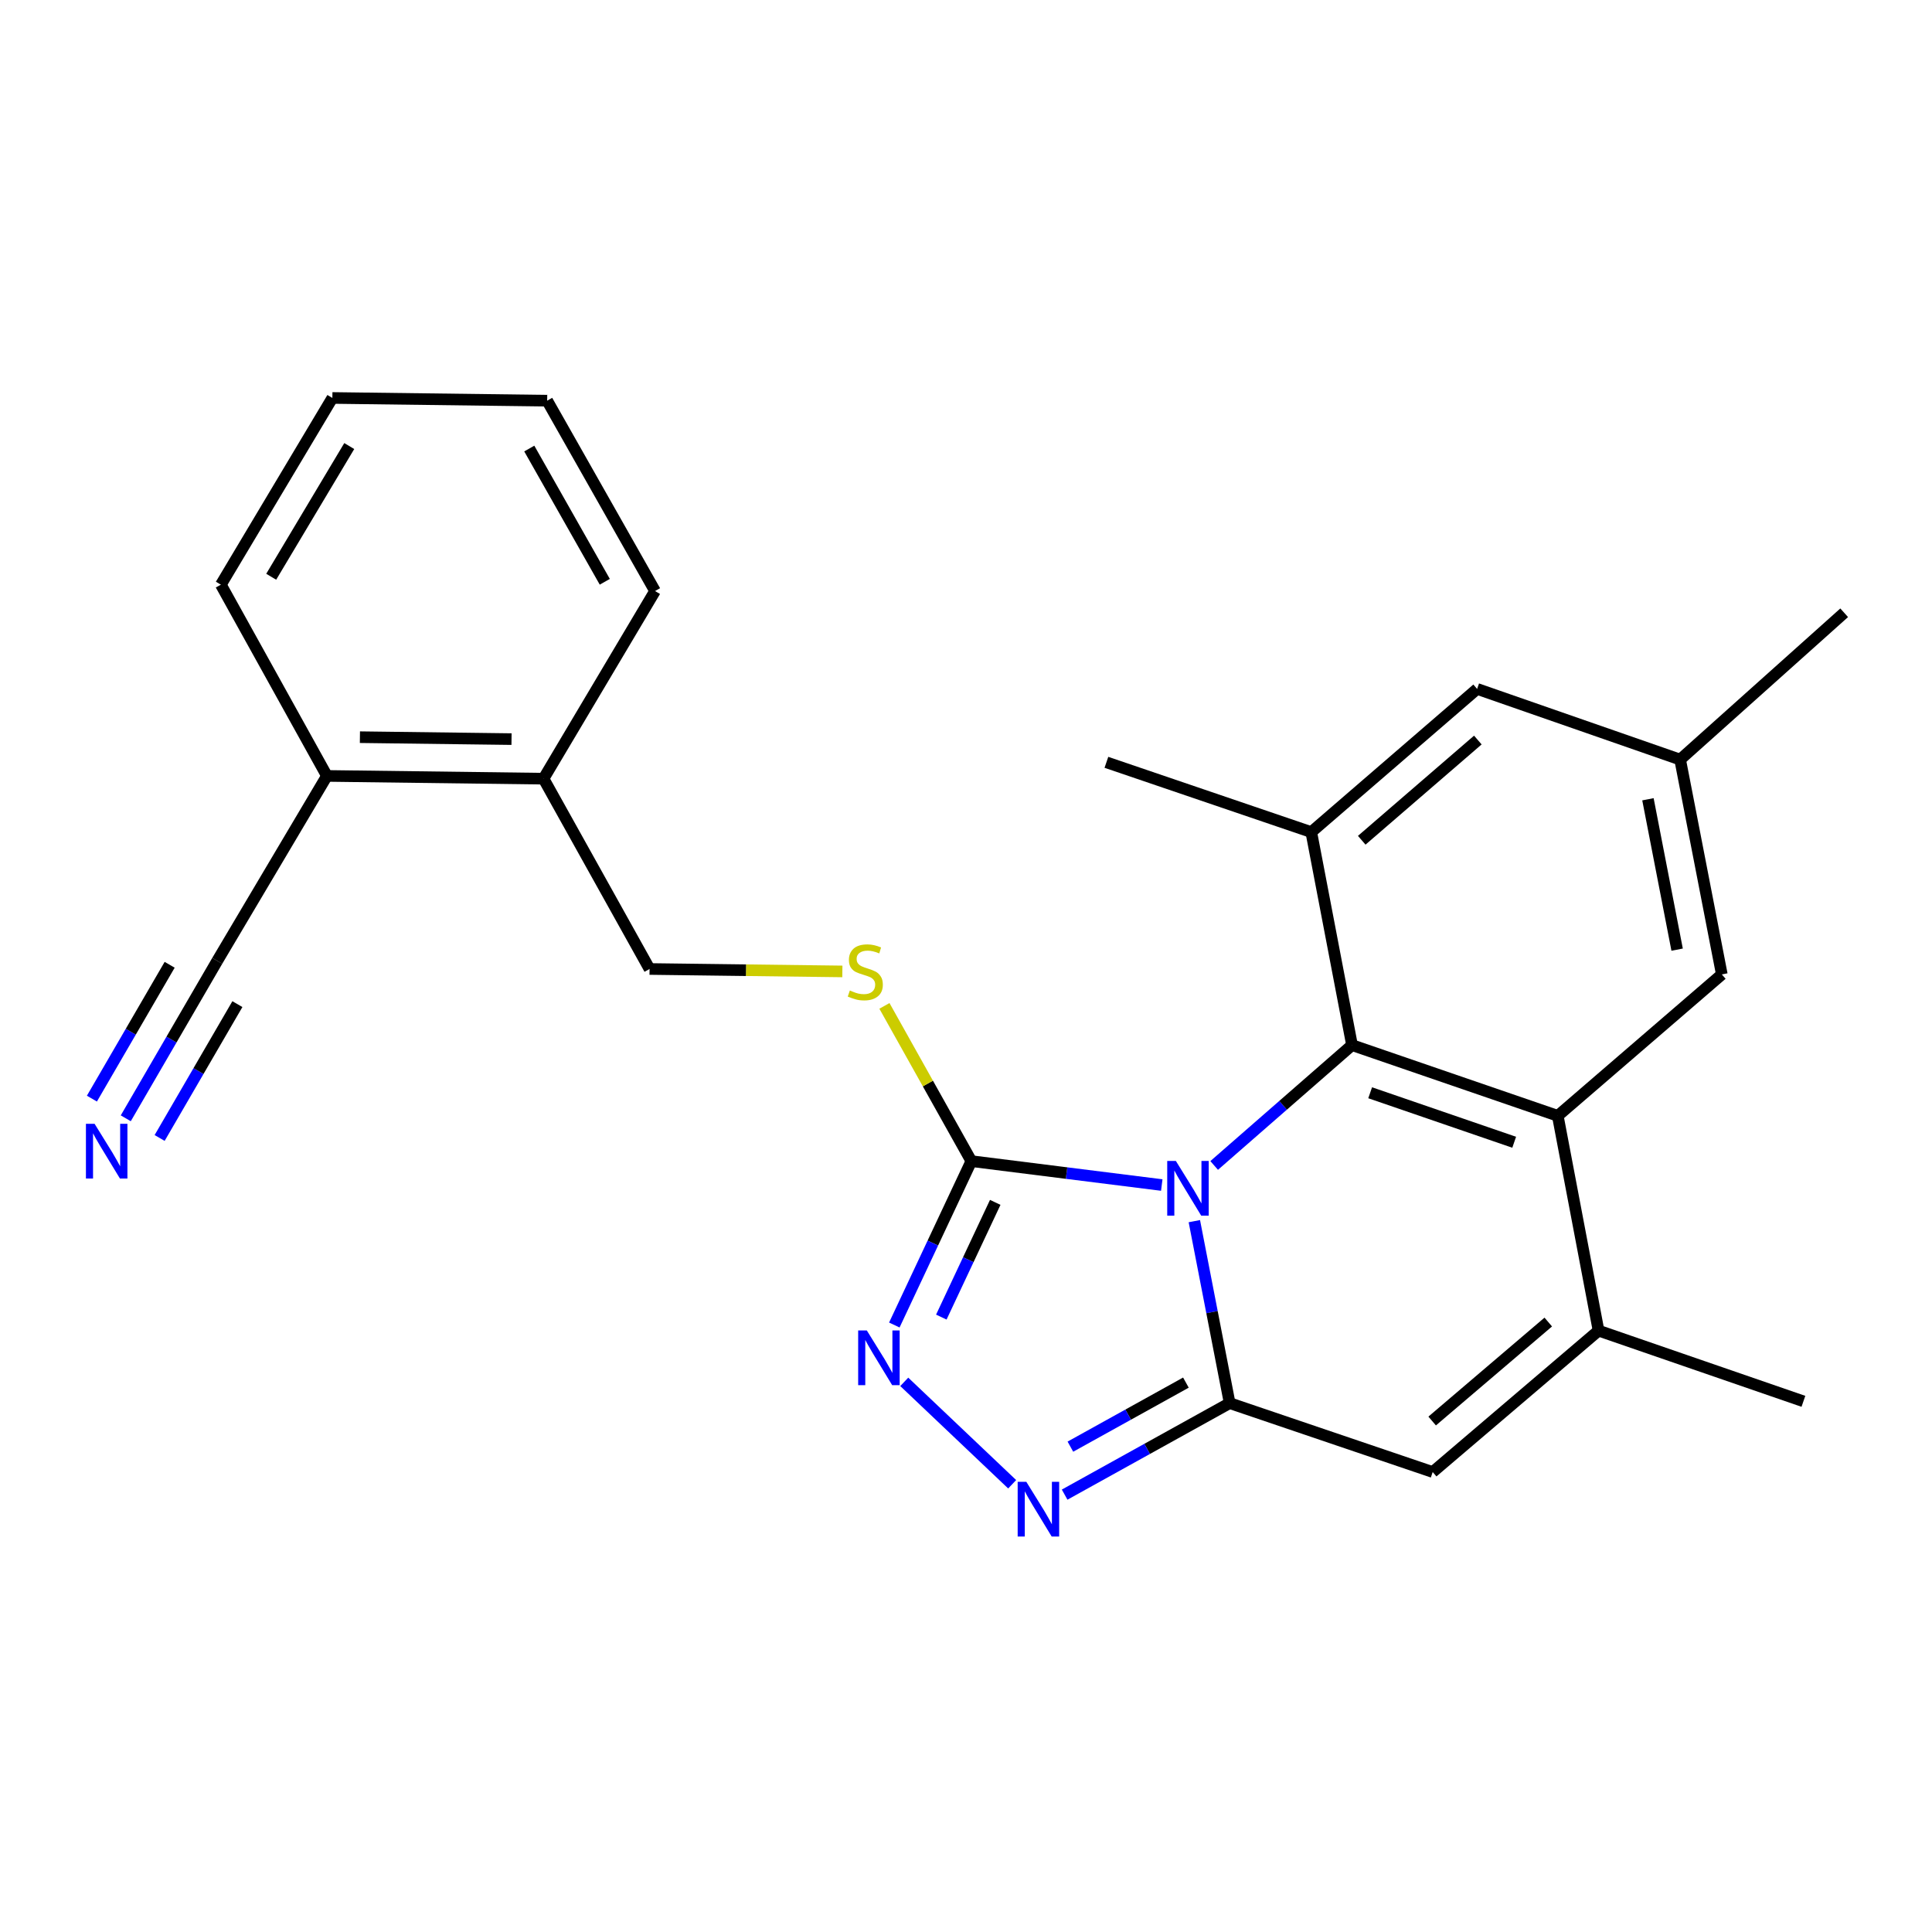 <?xml version='1.0' encoding='iso-8859-1'?>
<svg version='1.1' baseProfile='full'
              xmlns='http://www.w3.org/2000/svg'
                      xmlns:rdkit='http://www.rdkit.org/xml'
                      xmlns:xlink='http://www.w3.org/1999/xlink'
                  xml:space='preserve'
width='1000px' height='1000px' viewBox='0 0 1000 1000'>
<!-- END OF HEADER -->
<rect style='opacity:1.0;fill:#FFFFFF;stroke:none' width='1000' height='1000' x='0' y='0'> </rect>
<path class='bond-0' d='M 618.19,632.065 L 627.33,679.161' style='fill:none;fill-rule:evenodd;stroke:#0000FF;stroke-width:6px;stroke-linecap:butt;stroke-linejoin:miter;stroke-opacity:1' />
<path class='bond-0' d='M 627.33,679.161 L 636.47,726.257' style='fill:none;fill-rule:evenodd;stroke:#000000;stroke-width:6px;stroke-linecap:butt;stroke-linejoin:miter;stroke-opacity:1' />
<path class='bond-1' d='M 628.451,603.239 L 664.127,572.095' style='fill:none;fill-rule:evenodd;stroke:#0000FF;stroke-width:6px;stroke-linecap:butt;stroke-linejoin:miter;stroke-opacity:1' />
<path class='bond-1' d='M 664.127,572.095 L 699.803,540.952' style='fill:none;fill-rule:evenodd;stroke:#000000;stroke-width:6px;stroke-linecap:butt;stroke-linejoin:miter;stroke-opacity:1' />
<path class='bond-2' d='M 601.328,613.371 L 552.046,607.184' style='fill:none;fill-rule:evenodd;stroke:#0000FF;stroke-width:6px;stroke-linecap:butt;stroke-linejoin:miter;stroke-opacity:1' />
<path class='bond-2' d='M 552.046,607.184 L 502.764,600.997' style='fill:none;fill-rule:evenodd;stroke:#000000;stroke-width:6px;stroke-linecap:butt;stroke-linejoin:miter;stroke-opacity:1' />
<path class='bond-4' d='M 636.47,726.257 L 593.761,749.939' style='fill:none;fill-rule:evenodd;stroke:#000000;stroke-width:6px;stroke-linecap:butt;stroke-linejoin:miter;stroke-opacity:1' />
<path class='bond-4' d='M 593.761,749.939 L 551.052,773.62' style='fill:none;fill-rule:evenodd;stroke:#0000FF;stroke-width:6px;stroke-linecap:butt;stroke-linejoin:miter;stroke-opacity:1' />
<path class='bond-4' d='M 613.827,715.634 L 583.931,732.211' style='fill:none;fill-rule:evenodd;stroke:#000000;stroke-width:6px;stroke-linecap:butt;stroke-linejoin:miter;stroke-opacity:1' />
<path class='bond-4' d='M 583.931,732.211 L 554.035,748.788' style='fill:none;fill-rule:evenodd;stroke:#0000FF;stroke-width:6px;stroke-linecap:butt;stroke-linejoin:miter;stroke-opacity:1' />
<path class='bond-7' d='M 636.47,726.257 L 741.56,761.921' style='fill:none;fill-rule:evenodd;stroke:#000000;stroke-width:6px;stroke-linecap:butt;stroke-linejoin:miter;stroke-opacity:1' />
<path class='bond-3' d='M 699.803,540.952 L 806.302,577.551' style='fill:none;fill-rule:evenodd;stroke:#000000;stroke-width:6px;stroke-linecap:butt;stroke-linejoin:miter;stroke-opacity:1' />
<path class='bond-3' d='M 709.19,565.612 L 783.739,591.231' style='fill:none;fill-rule:evenodd;stroke:#000000;stroke-width:6px;stroke-linecap:butt;stroke-linejoin:miter;stroke-opacity:1' />
<path class='bond-8' d='M 699.803,540.952 L 678.711,430.692' style='fill:none;fill-rule:evenodd;stroke:#000000;stroke-width:6px;stroke-linecap:butt;stroke-linejoin:miter;stroke-opacity:1' />
<path class='bond-5' d='M 502.764,600.997 L 482.833,643.412' style='fill:none;fill-rule:evenodd;stroke:#000000;stroke-width:6px;stroke-linecap:butt;stroke-linejoin:miter;stroke-opacity:1' />
<path class='bond-5' d='M 482.833,643.412 L 462.901,685.828' style='fill:none;fill-rule:evenodd;stroke:#0000FF;stroke-width:6px;stroke-linecap:butt;stroke-linejoin:miter;stroke-opacity:1' />
<path class='bond-5' d='M 515.131,622.343 L 501.179,652.033' style='fill:none;fill-rule:evenodd;stroke:#000000;stroke-width:6px;stroke-linecap:butt;stroke-linejoin:miter;stroke-opacity:1' />
<path class='bond-5' d='M 501.179,652.033 L 487.227,681.724' style='fill:none;fill-rule:evenodd;stroke:#0000FF;stroke-width:6px;stroke-linecap:butt;stroke-linejoin:miter;stroke-opacity:1' />
<path class='bond-9' d='M 502.764,600.997 L 480.272,560.821' style='fill:none;fill-rule:evenodd;stroke:#000000;stroke-width:6px;stroke-linecap:butt;stroke-linejoin:miter;stroke-opacity:1' />
<path class='bond-9' d='M 480.272,560.821 L 457.78,520.645' style='fill:none;fill-rule:evenodd;stroke:#CCCC00;stroke-width:6px;stroke-linecap:butt;stroke-linejoin:miter;stroke-opacity:1' />
<path class='bond-6' d='M 806.302,577.551 L 827.405,688.734' style='fill:none;fill-rule:evenodd;stroke:#000000;stroke-width:6px;stroke-linecap:butt;stroke-linejoin:miter;stroke-opacity:1' />
<path class='bond-12' d='M 806.302,577.551 L 891.212,504.353' style='fill:none;fill-rule:evenodd;stroke:#000000;stroke-width:6px;stroke-linecap:butt;stroke-linejoin:miter;stroke-opacity:1' />
<path class='bond-25' d='M 523.897,768.252 L 468.043,715.247' style='fill:none;fill-rule:evenodd;stroke:#0000FF;stroke-width:6px;stroke-linecap:butt;stroke-linejoin:miter;stroke-opacity:1' />
<path class='bond-18' d='M 827.405,688.734 L 933.442,725.322' style='fill:none;fill-rule:evenodd;stroke:#000000;stroke-width:6px;stroke-linecap:butt;stroke-linejoin:miter;stroke-opacity:1' />
<path class='bond-26' d='M 827.405,688.734 L 741.56,761.921' style='fill:none;fill-rule:evenodd;stroke:#000000;stroke-width:6px;stroke-linecap:butt;stroke-linejoin:miter;stroke-opacity:1' />
<path class='bond-26' d='M 801.378,684.287 L 741.286,735.518' style='fill:none;fill-rule:evenodd;stroke:#000000;stroke-width:6px;stroke-linecap:butt;stroke-linejoin:miter;stroke-opacity:1' />
<path class='bond-13' d='M 678.711,430.692 L 764.556,356.582' style='fill:none;fill-rule:evenodd;stroke:#000000;stroke-width:6px;stroke-linecap:butt;stroke-linejoin:miter;stroke-opacity:1' />
<path class='bond-13' d='M 704.834,434.919 L 764.925,383.042' style='fill:none;fill-rule:evenodd;stroke:#000000;stroke-width:6px;stroke-linecap:butt;stroke-linejoin:miter;stroke-opacity:1' />
<path class='bond-19' d='M 678.711,430.692 L 572.674,394.577' style='fill:none;fill-rule:evenodd;stroke:#000000;stroke-width:6px;stroke-linecap:butt;stroke-linejoin:miter;stroke-opacity:1' />
<path class='bond-15' d='M 436.005,502.807 L 386.107,502.178' style='fill:none;fill-rule:evenodd;stroke:#CCCC00;stroke-width:6px;stroke-linecap:butt;stroke-linejoin:miter;stroke-opacity:1' />
<path class='bond-15' d='M 386.107,502.178 L 336.209,501.549' style='fill:none;fill-rule:evenodd;stroke:#000000;stroke-width:6px;stroke-linecap:butt;stroke-linejoin:miter;stroke-opacity:1' />
<path class='bond-10' d='M 65.098,578.831 L 88.772,538.078' style='fill:none;fill-rule:evenodd;stroke:#0000FF;stroke-width:6px;stroke-linecap:butt;stroke-linejoin:miter;stroke-opacity:1' />
<path class='bond-10' d='M 88.772,538.078 L 112.447,497.326' style='fill:none;fill-rule:evenodd;stroke:#000000;stroke-width:6px;stroke-linecap:butt;stroke-linejoin:miter;stroke-opacity:1' />
<path class='bond-10' d='M 82.625,589.014 L 102.749,554.374' style='fill:none;fill-rule:evenodd;stroke:#0000FF;stroke-width:6px;stroke-linecap:butt;stroke-linejoin:miter;stroke-opacity:1' />
<path class='bond-10' d='M 102.749,554.374 L 122.872,519.734' style='fill:none;fill-rule:evenodd;stroke:#000000;stroke-width:6px;stroke-linecap:butt;stroke-linejoin:miter;stroke-opacity:1' />
<path class='bond-10' d='M 47.57,568.649 L 67.694,534.009' style='fill:none;fill-rule:evenodd;stroke:#0000FF;stroke-width:6px;stroke-linecap:butt;stroke-linejoin:miter;stroke-opacity:1' />
<path class='bond-10' d='M 67.694,534.009 L 87.817,499.369' style='fill:none;fill-rule:evenodd;stroke:#000000;stroke-width:6px;stroke-linecap:butt;stroke-linejoin:miter;stroke-opacity:1' />
<path class='bond-11' d='M 112.447,497.326 L 169.215,401.616' style='fill:none;fill-rule:evenodd;stroke:#000000;stroke-width:6px;stroke-linecap:butt;stroke-linejoin:miter;stroke-opacity:1' />
<path class='bond-27' d='M 891.212,504.353 L 869.635,393.159' style='fill:none;fill-rule:evenodd;stroke:#000000;stroke-width:6px;stroke-linecap:butt;stroke-linejoin:miter;stroke-opacity:1' />
<path class='bond-27' d='M 868.076,491.535 L 852.972,413.699' style='fill:none;fill-rule:evenodd;stroke:#000000;stroke-width:6px;stroke-linecap:butt;stroke-linejoin:miter;stroke-opacity:1' />
<path class='bond-16' d='M 764.556,356.582 L 869.635,393.159' style='fill:none;fill-rule:evenodd;stroke:#000000;stroke-width:6px;stroke-linecap:butt;stroke-linejoin:miter;stroke-opacity:1' />
<path class='bond-14' d='M 169.215,401.616 L 281.322,403.046' style='fill:none;fill-rule:evenodd;stroke:#000000;stroke-width:6px;stroke-linecap:butt;stroke-linejoin:miter;stroke-opacity:1' />
<path class='bond-14' d='M 186.29,381.562 L 264.764,382.563' style='fill:none;fill-rule:evenodd;stroke:#000000;stroke-width:6px;stroke-linecap:butt;stroke-linejoin:miter;stroke-opacity:1' />
<path class='bond-20' d='M 169.215,401.616 L 114.316,302.629' style='fill:none;fill-rule:evenodd;stroke:#000000;stroke-width:6px;stroke-linecap:butt;stroke-linejoin:miter;stroke-opacity:1' />
<path class='bond-17' d='M 336.209,501.549 L 281.322,403.046' style='fill:none;fill-rule:evenodd;stroke:#000000;stroke-width:6px;stroke-linecap:butt;stroke-linejoin:miter;stroke-opacity:1' />
<path class='bond-21' d='M 869.635,393.159 L 954.545,317.167' style='fill:none;fill-rule:evenodd;stroke:#000000;stroke-width:6px;stroke-linecap:butt;stroke-linejoin:miter;stroke-opacity:1' />
<path class='bond-22' d='M 281.322,403.046 L 339.047,305.917' style='fill:none;fill-rule:evenodd;stroke:#000000;stroke-width:6px;stroke-linecap:butt;stroke-linejoin:miter;stroke-opacity:1' />
<path class='bond-28' d='M 114.316,302.629 L 172.031,205.984' style='fill:none;fill-rule:evenodd;stroke:#000000;stroke-width:6px;stroke-linecap:butt;stroke-linejoin:miter;stroke-opacity:1' />
<path class='bond-28' d='M 140.377,298.525 L 180.777,230.874' style='fill:none;fill-rule:evenodd;stroke:#000000;stroke-width:6px;stroke-linecap:butt;stroke-linejoin:miter;stroke-opacity:1' />
<path class='bond-23' d='M 339.047,305.917 L 283.214,207.392' style='fill:none;fill-rule:evenodd;stroke:#000000;stroke-width:6px;stroke-linecap:butt;stroke-linejoin:miter;stroke-opacity:1' />
<path class='bond-23' d='M 313.037,301.132 L 273.953,232.165' style='fill:none;fill-rule:evenodd;stroke:#000000;stroke-width:6px;stroke-linecap:butt;stroke-linejoin:miter;stroke-opacity:1' />
<path class='bond-24' d='M 283.214,207.392 L 172.031,205.984' style='fill:none;fill-rule:evenodd;stroke:#000000;stroke-width:6px;stroke-linecap:butt;stroke-linejoin:miter;stroke-opacity:1' />
<path  class='atom-0' d='M 608.633 600.914
L 617.913 615.914
Q 618.833 617.394, 620.313 620.074
Q 621.793 622.754, 621.873 622.914
L 621.873 600.914
L 625.633 600.914
L 625.633 629.234
L 621.753 629.234
L 611.793 612.834
Q 610.633 610.914, 609.393 608.714
Q 608.193 606.514, 607.833 605.834
L 607.833 629.234
L 604.153 629.234
L 604.153 600.914
L 608.633 600.914
' fill='#0000FF'/>
<path  class='atom-5' d='M 531.223 766.984
L 540.503 781.984
Q 541.423 783.464, 542.903 786.144
Q 544.383 788.824, 544.463 788.984
L 544.463 766.984
L 548.223 766.984
L 548.223 795.304
L 544.343 795.304
L 534.383 778.904
Q 533.223 776.984, 531.983 774.784
Q 530.783 772.584, 530.423 771.904
L 530.423 795.304
L 526.743 795.304
L 526.743 766.984
L 531.223 766.984
' fill='#0000FF'/>
<path  class='atom-6' d='M 448.666 688.64
L 457.946 703.64
Q 458.866 705.12, 460.346 707.8
Q 461.826 710.48, 461.906 710.64
L 461.906 688.64
L 465.666 688.64
L 465.666 716.96
L 461.786 716.96
L 451.826 700.56
Q 450.666 698.64, 449.426 696.44
Q 448.226 694.24, 447.866 693.56
L 447.866 716.96
L 444.186 716.96
L 444.186 688.64
L 448.666 688.64
' fill='#0000FF'/>
<path  class='atom-10' d='M 439.876 512.676
Q 440.196 512.796, 441.516 513.356
Q 442.836 513.916, 444.276 514.276
Q 445.756 514.596, 447.196 514.596
Q 449.876 514.596, 451.436 513.316
Q 452.996 511.996, 452.996 509.716
Q 452.996 508.156, 452.196 507.196
Q 451.436 506.236, 450.236 505.716
Q 449.036 505.196, 447.036 504.596
Q 444.516 503.836, 442.996 503.116
Q 441.516 502.396, 440.436 500.876
Q 439.396 499.356, 439.396 496.796
Q 439.396 493.236, 441.796 491.036
Q 444.236 488.836, 449.036 488.836
Q 452.316 488.836, 456.036 490.396
L 455.116 493.476
Q 451.716 492.076, 449.156 492.076
Q 446.396 492.076, 444.876 493.236
Q 443.356 494.356, 443.396 496.316
Q 443.396 497.836, 444.156 498.756
Q 444.956 499.676, 446.076 500.196
Q 447.236 500.716, 449.156 501.316
Q 451.716 502.116, 453.236 502.916
Q 454.756 503.716, 455.836 505.356
Q 456.956 506.956, 456.956 509.716
Q 456.956 513.636, 454.316 515.756
Q 451.716 517.836, 447.356 517.836
Q 444.836 517.836, 442.916 517.276
Q 441.036 516.756, 438.796 515.836
L 439.876 512.676
' fill='#CCCC00'/>
<path  class='atom-11' d='M 48.957 581.68
L 58.237 596.68
Q 59.157 598.16, 60.637 600.84
Q 62.117 603.52, 62.197 603.68
L 62.197 581.68
L 65.957 581.68
L 65.957 610
L 62.077 610
L 52.117 593.6
Q 50.957 591.68, 49.717 589.48
Q 48.517 587.28, 48.157 586.6
L 48.157 610
L 44.477 610
L 44.477 581.68
L 48.957 581.68
' fill='#0000FF'/>
</svg>
